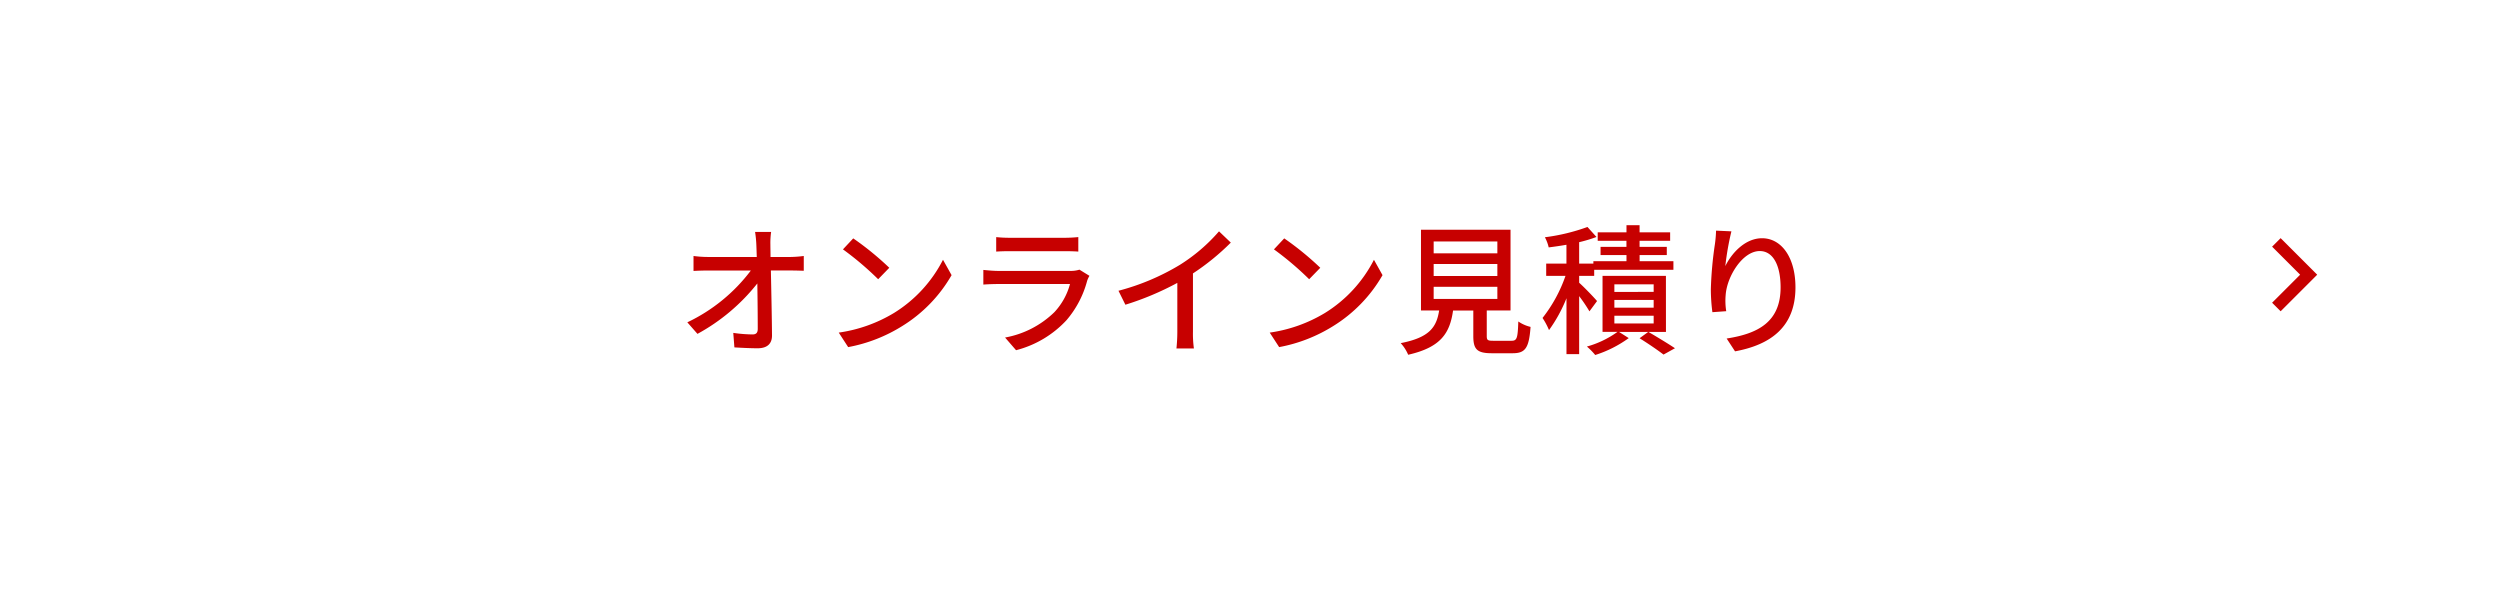 <svg xmlns="http://www.w3.org/2000/svg" xmlns:xlink="http://www.w3.org/1999/xlink" width="284" height="68" viewBox="0 0 284 68">
  <defs>
    <filter id="パス_3958" x="0" y="0" width="284" height="68" filterUnits="userSpaceOnUse">
      <feOffset dy="2" input="SourceAlpha"/>
      <feGaussianBlur stdDeviation="2" result="blur"/>
      <feFlood flood-opacity="0.302"/>
      <feComposite operator="in" in2="blur"/>
      <feComposite in="SourceGraphic"/>
    </filter>
  </defs>
  <g id="グループ_25077" data-name="グループ 25077" transform="translate(6 4)">
    <g id="グループ_24920" data-name="グループ 24920">
      <g transform="matrix(1, 0, 0, 1, -6, -4)" filter="url(#パス_3958)">
        <path id="パス_3958-2" data-name="パス 3958" d="M28,0H244a28,28,0,0,1,0,56H28A28,28,0,0,1,28,0Z" transform="translate(6 4)" fill="#fff"/>
      </g>
      <path id="パス_4184" data-name="パス 4184" d="M-54.4-12.656h-1.824A12.313,12.313,0,0,1-56.08-11.2c.016.384.032.864.048,1.392h-5.584a12.556,12.556,0,0,1-1.6-.112v1.7q.792-.048,1.632-.048h4.88A19.51,19.51,0,0,1-63.92-2.384l1.152,1.312a22.165,22.165,0,0,0,6.8-5.728c.032,1.952.048,3.952.048,5.152,0,.432-.16.64-.592.64A16.274,16.274,0,0,1-58.7-1.184l.128,1.648c.848.048,1.776.1,2.656.1C-54.848.56-54.3.048-54.3-.88c-.016-2.064-.08-5.024-.128-7.392H-52.1c.4,0,.976.016,1.408.032V-9.92a12.875,12.875,0,0,1-1.488.112h-2.288c0-.544-.016-1.008-.016-1.392A8.888,8.888,0,0,1-54.4-12.656Zm9.328.736-1.168,1.248a34.7,34.7,0,0,1,4,3.392l1.264-1.3A33.575,33.575,0,0,0-45.072-11.92Zm-1.648,10.7L-45.648.432A17.641,17.641,0,0,0-39.52-1.952,16.359,16.359,0,0,0-33.9-7.744l-.976-1.744a15.234,15.234,0,0,1-5.552,6.032A16.625,16.625,0,0,1-46.72-1.216Zm17.888-10.848v1.648c.448-.032,1.024-.048,1.536-.048h6.208c.544,0,1.184.016,1.584.048v-1.648a15.285,15.285,0,0,1-1.568.08H-27.3A14.636,14.636,0,0,1-28.832-12.064Zm10.592,4.4-1.136-.7a3.175,3.175,0,0,1-1.024.144h-8.192c-.464,0-1.072-.048-1.7-.112v1.664c.608-.048,1.312-.064,1.7-.064h8.144a7.542,7.542,0,0,1-1.776,3.2,10.764,10.764,0,0,1-5.6,2.88l1.248,1.44a11.823,11.823,0,0,0,5.728-3.408A11.321,11.321,0,0,0-18.5-7.1,2.81,2.81,0,0,1-18.24-7.664Zm3.3,1.7.784,1.584a32.736,32.736,0,0,0,5.9-2.48V-1.3a18.541,18.541,0,0,1-.1,1.888h1.984A12.032,12.032,0,0,1-6.48-1.3v-6.64a26.991,26.991,0,0,0,4.3-3.5L-3.52-12.72A19.75,19.75,0,0,1-7.968-8.912,26.421,26.421,0,0,1-14.944-5.968ZM3.888-11.92,2.72-10.672a34.7,34.7,0,0,1,4,3.392l1.264-1.3A33.575,33.575,0,0,0,3.888-11.92ZM2.24-1.216,3.312.432A17.641,17.641,0,0,0,9.44-1.952a16.359,16.359,0,0,0,5.616-5.792L14.08-9.488A15.234,15.234,0,0,1,8.528-3.456,16.625,16.625,0,0,1,2.24-1.216Zm18.624-5.2H28.1V-5.04H20.864Zm0-2.592H28.1v1.36H20.864Zm0-2.56H28.1v1.344H20.864ZM27.648-.288c-.64,0-.752-.064-.752-.544v-2.9h2.7V-12.9H19.424v9.168h2.064c-.3,1.9-1.088,3.072-4.368,3.712A4.608,4.608,0,0,1,17.968,1.3c3.744-.848,4.736-2.48,5.1-5.024h2.3v2.9c0,1.5.416,1.952,2.1,1.952H29.84c1.44,0,1.856-.592,2.032-2.992A4.19,4.19,0,0,1,30.48-2.48C30.416-.544,30.32-.288,29.7-.288ZM39.424-4.8c-.288-.352-1.5-1.616-2.032-2.08v-.784H39.1v-.688H48.1v-.976h-3.84v-.7h3.088v-.928H44.256v-.688h3.472v-.96H44.256v-.816H42.768v.816H39.5v.96h3.264v.688H39.824v.928h2.944v.7h-3.76v.272H37.392v-2.432a16.083,16.083,0,0,0,1.968-.592l-1.024-1.136A22.288,22.288,0,0,1,33.5-12.048a4.587,4.587,0,0,1,.432,1.152c.64-.08,1.328-.176,2.016-.3v2.144h-2.3v1.392H35.84A16.4,16.4,0,0,1,33.232-2.88,8.076,8.076,0,0,1,33.968-1.5,16.737,16.737,0,0,0,35.952-5.12V1.232h1.44V-5.36A17.409,17.409,0,0,1,38.56-3.632Zm6.432-1.04H41.392V-6.7h4.464Zm0,1.792H41.392v-.88h4.464Zm0,1.792H41.392v-.88h4.464Zm1.392-5.408h-7.2V-1.3h1.7A10.958,10.958,0,0,1,38.272.368a7.615,7.615,0,0,1,.944.96,13.305,13.305,0,0,0,3.808-1.92l-1.1-.7h5.328ZM44.256-.576c.976.608,2.1,1.376,2.72,1.856l1.3-.72C47.536.064,46.3-.688,45.248-1.3ZM54.688-12.72l-1.744-.08a13.9,13.9,0,0,1-.128,1.52,42.218,42.218,0,0,0-.464,5.152,20.111,20.111,0,0,0,.176,2.592L54.1-3.648a7.41,7.41,0,0,1-.064-1.84c.144-2.112,1.92-4.992,3.872-4.992,1.52,0,2.368,1.632,2.368,4.128,0,3.968-2.624,5.264-6.128,5.808L55.1.912c4.08-.752,6.864-2.8,6.864-7.264,0-3.44-1.616-5.584-3.792-5.584-1.936,0-3.472,1.712-4.176,3.168A30.966,30.966,0,0,1,54.688-12.72Z" transform="translate(136 35)" fill="#c70000"/>
    </g>
    <g id="ic_chevron_right" transform="translate(246 18.72)">
      <rect id="rectangle" width="17" height="17" fill="none"/>
      <path id="path" d="M8.6,6.969,9.569,6l4.154,4.154L9.569,14.308,8.6,13.339l3.185-3.185Z" transform="translate(-2.49 -1.667)" fill="#c70000" fill-rule="evenodd" opacity="0.999"/>
    </g>
  </g>
</svg>

